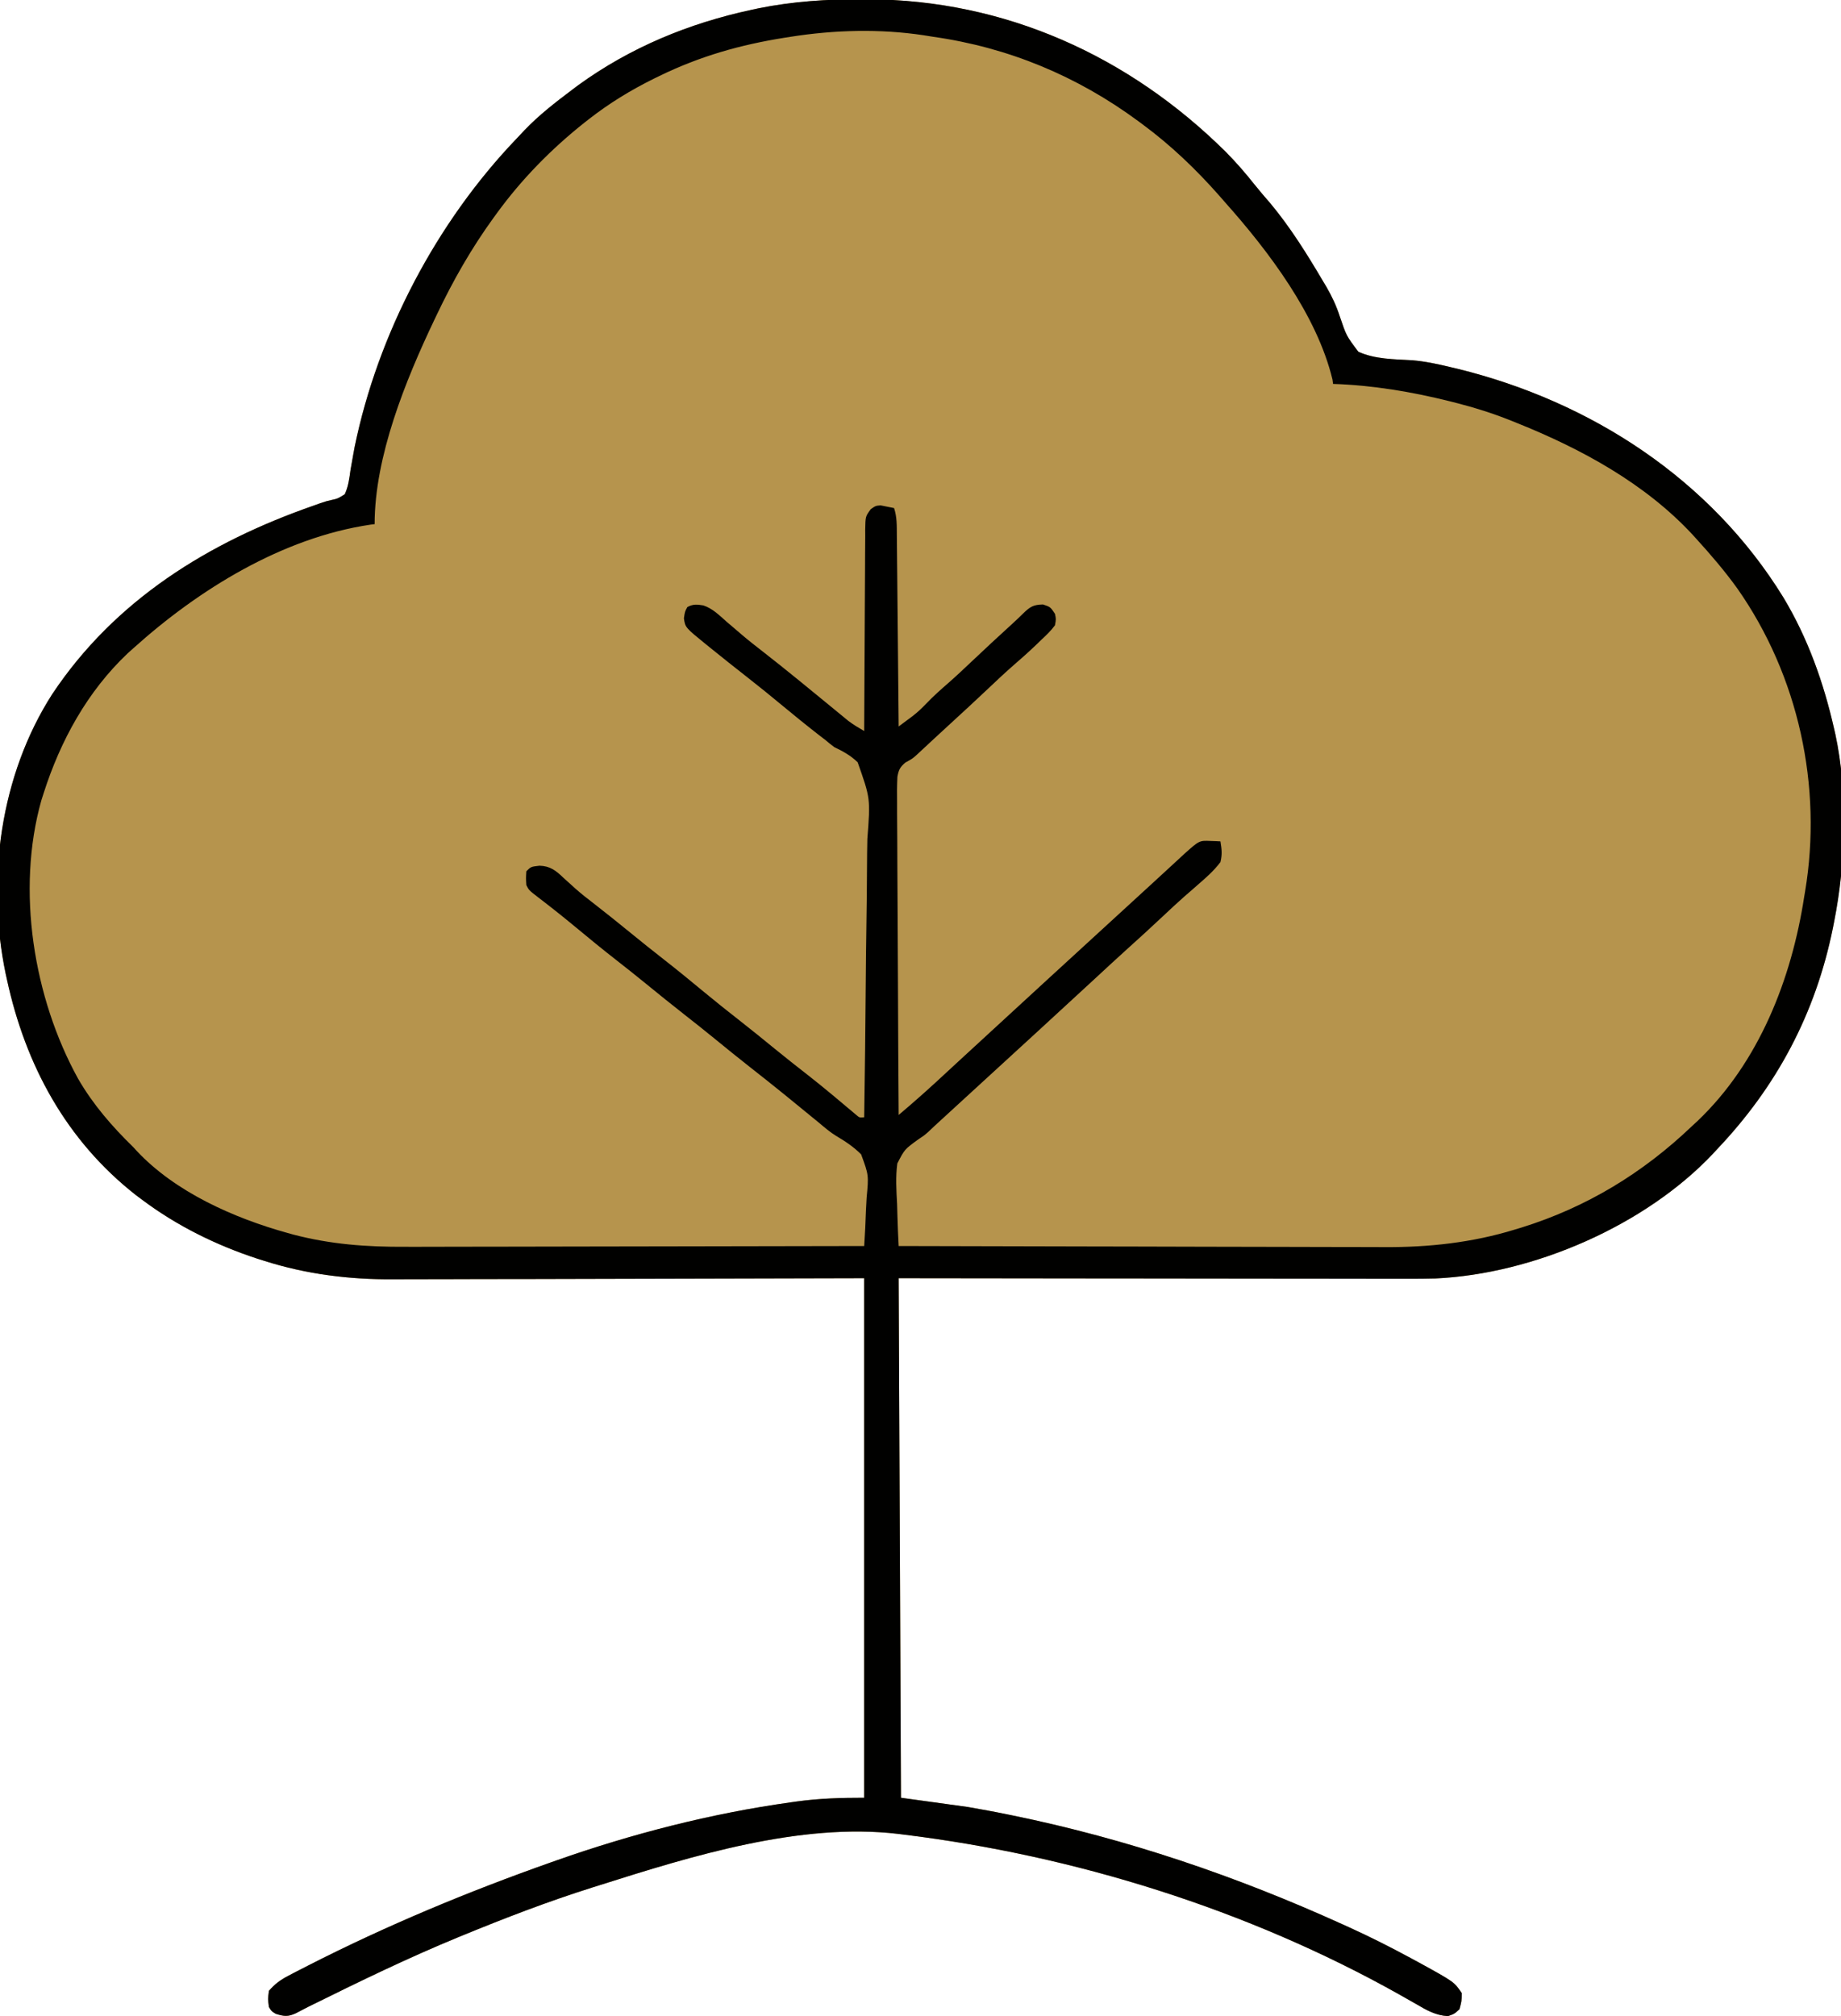 <?xml version="1.0" encoding="UTF-8"?>
<svg version="1.1" xmlns="http://www.w3.org/2000/svg" width="801" height="877">
<path d="M0 0 C1.201 0.003 1.201 0.003 2.427 0.006 C62.055 0.233 115.954 24.59 158.125 66.375 C162.586 70.871 166.678 75.592 170.613 80.559 C172.88 83.397 175.248 86.128 177.625 88.875 C186.332 99.334 193.533 110.921 200.438 122.625 C200.901 123.396 201.365 124.167 201.844 124.961 C204.33 129.23 206.244 133.337 207.773 138.039 C210.588 146.373 210.588 146.373 215.812 153.312 C223.076 156.613 231.36 156.551 239.207 157.014 C244.888 157.484 250.338 158.68 255.875 160 C256.938 160.251 258.001 160.502 259.096 160.76 C317.181 175.055 369.266 208.947 400.812 260.312 C411.407 277.933 418.28 297.318 422.812 317.312 C422.992 318.095 423.171 318.877 423.356 319.683 C428.873 345.283 427.892 375.741 422.812 401.312 C422.641 402.188 422.469 403.063 422.292 403.965 C414.732 441.207 397.899 472.885 371.812 500.312 C370.942 501.262 370.942 501.262 370.055 502.23 C340.509 533.484 291.962 554.495 249.31 556.426 C242.356 556.604 235.401 556.563 228.446 556.54 C226.118 556.539 223.791 556.539 221.464 556.54 C215.188 556.541 208.912 556.529 202.636 556.515 C196.062 556.503 189.488 556.502 182.913 556.499 C171.893 556.494 160.872 556.481 149.851 556.463 C138.507 556.445 127.163 556.431 115.819 556.422 C115.11 556.422 114.402 556.421 113.673 556.421 C107.512 556.416 101.351 556.412 95.19 556.408 C68.731 556.389 42.272 556.349 15.812 556.312 C16.142 630.893 16.473 705.472 16.812 782.312 C26.383 783.633 35.953 784.952 45.812 786.312 C51.629 787.328 57.41 788.365 63.188 789.562 C63.905 789.709 64.623 789.856 65.363 790.006 C114.981 800.162 162.737 816.404 208.812 837.312 C209.768 837.743 210.723 838.174 211.707 838.617 C221.145 842.891 230.327 847.567 239.438 852.5 C240.789 853.231 240.789 853.231 242.168 853.977 C257.567 862.444 257.567 862.444 260.812 867.312 C260.75 870.812 260.75 870.812 259.812 874.312 C257.625 876.312 257.625 876.312 254.812 877.312 C249.333 876.969 245.494 874.709 240.875 872 C239.262 871.082 237.647 870.167 236.031 869.254 C235.18 868.772 234.33 868.29 233.453 867.793 C167.872 831.013 92.389 807.423 17.812 798.312 C17.055 798.217 16.297 798.122 15.516 798.023 C-26.933 793.001 -74.298 807.666 -114.188 820.312 C-115.874 820.842 -115.874 820.842 -117.595 821.382 C-136.819 827.451 -155.55 834.656 -174.188 842.312 C-174.817 842.571 -175.446 842.829 -176.094 843.095 C-197.637 851.965 -218.528 862.108 -239.402 872.434 C-240.047 872.751 -240.692 873.069 -241.356 873.396 C-243.082 874.26 -244.788 875.164 -246.492 876.07 C-249.897 877.639 -251.642 877.416 -255.188 876.312 C-257.062 875.188 -257.062 875.188 -258.188 873.312 C-258.625 869.875 -258.625 869.875 -258.188 866.312 C-255.699 863.379 -253.141 861.524 -249.75 859.754 C-248.87 859.293 -247.991 858.831 -247.084 858.356 C-246.128 857.867 -245.172 857.379 -244.188 856.875 C-243.173 856.353 -242.159 855.831 -241.115 855.292 C-206.909 837.849 -171.382 823.079 -135.188 810.312 C-134.543 810.085 -133.899 809.857 -133.235 809.622 C-100.262 797.996 -65.828 789.141 -31.188 784.312 C-30.29 784.186 -29.392 784.059 -28.466 783.928 C-18.584 782.572 -9.267 782.312 0.812 782.312 C0.812 707.732 0.812 633.153 0.812 556.312 C-72.199 556.471 -72.199 556.471 -145.211 556.673 C-159.39 556.691 -159.39 556.691 -166.044 556.694 C-170.654 556.698 -175.264 556.713 -179.874 556.735 C-185.782 556.763 -191.689 556.77 -197.597 556.765 C-199.748 556.766 -201.899 556.774 -204.05 556.789 C-223.136 556.922 -241.817 554.61 -260.062 548.812 C-261.126 548.478 -262.19 548.144 -263.286 547.8 C-281.105 541.952 -298.158 533.561 -313.188 522.312 C-314.601 521.259 -314.601 521.259 -316.043 520.184 C-346.397 496.4 -364.115 463.631 -372.188 426.312 C-372.367 425.497 -372.546 424.682 -372.731 423.842 C-381.237 383.061 -375.059 337.388 -352.398 302.158 C-325.153 261.312 -284.505 236.183 -238.77 220.258 C-237.814 219.915 -236.859 219.571 -235.875 219.218 C-233.188 218.312 -233.188 218.312 -230.761 217.761 C-228.297 217.235 -228.297 217.235 -225.188 215.312 C-223.616 211.916 -223.197 208.436 -222.688 204.75 C-222.31 202.566 -221.922 200.384 -221.523 198.203 C-221.317 197.069 -221.11 195.936 -220.897 194.768 C-210.765 145.459 -185.244 96.995 -150.553 60.741 C-149.333 59.465 -148.127 58.177 -146.922 56.887 C-140.596 50.291 -133.479 44.786 -126.188 39.312 C-125.355 38.685 -124.522 38.057 -123.664 37.41 C-100.958 20.942 -75.441 10.419 -48.125 4.562 C-47.205 4.364 -46.285 4.165 -45.337 3.96 C-30.327 0.918 -15.285 -0.073 0 0 Z " fill="#B6944D" transform="translate(375.188,-0.312)"/>
<path d="M0 0 C1.201 0.003 1.201 0.003 2.427 0.006 C62.055 0.233 115.954 24.59 158.125 66.375 C162.586 70.871 166.678 75.592 170.613 80.559 C172.88 83.397 175.248 86.128 177.625 88.875 C186.332 99.334 193.533 110.921 200.438 122.625 C200.901 123.396 201.365 124.167 201.844 124.961 C204.33 129.23 206.244 133.337 207.773 138.039 C210.588 146.373 210.588 146.373 215.812 153.312 C223.076 156.613 231.36 156.551 239.207 157.014 C244.888 157.484 250.338 158.68 255.875 160 C256.938 160.251 258.001 160.502 259.096 160.76 C317.181 175.055 369.266 208.947 400.812 260.312 C411.407 277.933 418.28 297.318 422.812 317.312 C422.992 318.095 423.171 318.877 423.356 319.683 C428.873 345.283 427.892 375.741 422.812 401.312 C422.641 402.188 422.469 403.063 422.292 403.965 C414.732 441.207 397.899 472.885 371.812 500.312 C370.942 501.262 370.942 501.262 370.055 502.23 C340.509 533.484 291.962 554.495 249.31 556.426 C242.356 556.604 235.401 556.563 228.446 556.54 C226.118 556.539 223.791 556.539 221.464 556.54 C215.188 556.541 208.912 556.529 202.636 556.515 C196.062 556.503 189.488 556.502 182.913 556.499 C171.893 556.494 160.872 556.481 149.851 556.463 C138.507 556.445 127.163 556.431 115.819 556.422 C115.11 556.422 114.402 556.421 113.673 556.421 C107.512 556.416 101.351 556.412 95.19 556.408 C68.731 556.389 42.272 556.349 15.812 556.312 C16.142 630.893 16.473 705.472 16.812 782.312 C26.383 783.633 35.953 784.952 45.812 786.312 C51.629 787.328 57.41 788.365 63.188 789.562 C63.905 789.709 64.623 789.856 65.363 790.006 C114.981 800.162 162.737 816.404 208.812 837.312 C209.768 837.743 210.723 838.174 211.707 838.617 C221.145 842.891 230.327 847.567 239.438 852.5 C240.789 853.231 240.789 853.231 242.168 853.977 C257.567 862.444 257.567 862.444 260.812 867.312 C260.75 870.812 260.75 870.812 259.812 874.312 C257.625 876.312 257.625 876.312 254.812 877.312 C249.333 876.969 245.494 874.709 240.875 872 C239.262 871.082 237.647 870.167 236.031 869.254 C235.18 868.772 234.33 868.29 233.453 867.793 C167.872 831.013 92.389 807.423 17.812 798.312 C17.055 798.217 16.297 798.122 15.516 798.023 C-26.933 793.001 -74.298 807.666 -114.188 820.312 C-115.874 820.842 -115.874 820.842 -117.595 821.382 C-136.819 827.451 -155.55 834.656 -174.188 842.312 C-174.817 842.571 -175.446 842.829 -176.094 843.095 C-197.637 851.965 -218.528 862.108 -239.402 872.434 C-240.047 872.751 -240.692 873.069 -241.356 873.396 C-243.082 874.26 -244.788 875.164 -246.492 876.07 C-249.897 877.639 -251.642 877.416 -255.188 876.312 C-257.062 875.188 -257.062 875.188 -258.188 873.312 C-258.625 869.875 -258.625 869.875 -258.188 866.312 C-255.699 863.379 -253.141 861.524 -249.75 859.754 C-248.87 859.293 -247.991 858.831 -247.084 858.356 C-246.128 857.867 -245.172 857.379 -244.188 856.875 C-243.173 856.353 -242.159 855.831 -241.115 855.292 C-206.909 837.849 -171.382 823.079 -135.188 810.312 C-134.543 810.085 -133.899 809.857 -133.235 809.622 C-100.262 797.996 -65.828 789.141 -31.188 784.312 C-30.29 784.186 -29.392 784.059 -28.466 783.928 C-18.584 782.572 -9.267 782.312 0.812 782.312 C0.812 707.732 0.812 633.153 0.812 556.312 C-72.199 556.471 -72.199 556.471 -145.211 556.673 C-159.39 556.691 -159.39 556.691 -166.044 556.694 C-170.654 556.698 -175.264 556.713 -179.874 556.735 C-185.782 556.763 -191.689 556.77 -197.597 556.765 C-199.748 556.766 -201.899 556.774 -204.05 556.789 C-223.136 556.922 -241.817 554.61 -260.062 548.812 C-261.126 548.478 -262.19 548.144 -263.286 547.8 C-281.105 541.952 -298.158 533.561 -313.188 522.312 C-314.601 521.259 -314.601 521.259 -316.043 520.184 C-346.397 496.4 -364.115 463.631 -372.188 426.312 C-372.367 425.497 -372.546 424.682 -372.731 423.842 C-381.237 383.061 -375.059 337.388 -352.398 302.158 C-325.153 261.312 -284.505 236.183 -238.77 220.258 C-237.814 219.915 -236.859 219.571 -235.875 219.218 C-233.188 218.312 -233.188 218.312 -230.761 217.761 C-228.297 217.235 -228.297 217.235 -225.188 215.312 C-223.616 211.916 -223.197 208.436 -222.688 204.75 C-222.31 202.566 -221.922 200.384 -221.523 198.203 C-221.317 197.069 -221.11 195.936 -220.897 194.768 C-210.765 145.459 -185.244 96.995 -150.553 60.741 C-149.333 59.465 -148.127 58.177 -146.922 56.887 C-140.596 50.291 -133.479 44.786 -126.188 39.312 C-125.355 38.685 -124.522 38.057 -123.664 37.41 C-100.958 20.942 -75.441 10.419 -48.125 4.562 C-47.205 4.364 -46.285 4.165 -45.337 3.96 C-30.327 0.918 -15.285 -0.073 0 0 Z M-31.188 16.312 C-32.052 16.447 -32.916 16.581 -33.807 16.719 C-53.14 19.795 -70.568 24.749 -88.188 33.312 C-88.92 33.669 -89.653 34.025 -90.408 34.392 C-100.697 39.463 -110.151 45.244 -119.188 52.312 C-119.718 52.727 -120.248 53.141 -120.794 53.568 C-135.296 65.066 -148.322 78.334 -159.188 93.312 C-159.58 93.849 -159.972 94.386 -160.376 94.939 C-170.069 108.295 -178.127 122.423 -185.188 137.312 C-185.548 138.066 -185.909 138.82 -186.281 139.597 C-198.744 165.788 -212.188 198.835 -212.188 228.312 C-212.738 228.376 -213.288 228.439 -213.855 228.504 C-252.309 234.168 -288.787 256.738 -317.188 282.312 C-317.985 283.025 -318.783 283.738 -319.605 284.473 C-337.197 301.103 -348.876 322.468 -356.188 345.312 C-356.525 346.367 -356.863 347.421 -357.211 348.508 C-368.18 387.496 -360.625 434.278 -341.263 469.444 C-334.801 480.672 -326.445 490.299 -317.188 499.312 C-316.513 500.055 -316.513 500.055 -315.824 500.812 C-299.019 518.827 -273.441 530.146 -250.125 536.625 C-249.3 536.855 -248.476 537.086 -247.626 537.323 C-231.299 541.605 -215.573 542.745 -198.765 542.653 C-196.575 542.652 -194.385 542.653 -192.196 542.654 C-186.308 542.655 -180.421 542.638 -174.534 542.617 C-168.36 542.598 -162.186 542.596 -156.012 542.593 C-144.347 542.583 -132.682 542.559 -121.016 542.529 C-107.725 542.495 -94.433 542.479 -81.141 542.463 C-53.823 542.432 -26.505 542.379 0.812 542.312 C1.162 537.103 1.414 531.9 1.582 526.681 C1.651 524.912 1.747 523.144 1.869 521.378 C2.794 511.468 2.794 511.468 -0.52 502.451 C-3.781 499.165 -7.482 496.719 -11.456 494.379 C-14.022 492.799 -16.271 490.887 -18.562 488.938 C-28.597 480.686 -38.658 472.473 -48.898 464.477 C-54.062 460.434 -59.145 456.295 -64.227 452.148 C-68.512 448.657 -72.831 445.214 -77.188 441.812 C-82.928 437.33 -88.586 432.752 -94.229 428.146 C-98.491 424.674 -102.789 421.254 -107.125 417.875 C-113.119 413.201 -118.986 408.383 -124.836 403.531 C-130.138 399.143 -135.518 394.867 -140.986 390.688 C-145.081 387.525 -145.081 387.525 -146.188 385.312 C-146.375 382.312 -146.375 382.312 -146.188 379.312 C-144.188 377.312 -144.188 377.312 -140.445 376.887 C-135.846 377.014 -133.284 379.012 -130.062 382.125 C-128.933 383.147 -127.802 384.166 -126.668 385.184 C-126.094 385.707 -125.519 386.23 -124.927 386.769 C-122.179 389.208 -119.284 391.444 -116.375 393.688 C-111.259 397.666 -106.207 401.714 -101.188 405.812 C-96.248 409.845 -91.279 413.831 -86.25 417.75 C-80.245 422.433 -74.371 427.262 -68.506 432.119 C-63.538 436.224 -58.509 440.238 -53.426 444.199 C-48.274 448.222 -43.209 452.346 -38.146 456.479 C-33.335 460.399 -28.472 464.244 -23.573 468.054 C-20.205 470.687 -16.891 473.374 -13.605 476.109 C-12.83 476.755 -12.055 477.4 -11.256 478.065 C-9.732 479.337 -8.212 480.613 -6.696 481.894 C-6.007 482.469 -5.319 483.044 -4.609 483.637 C-3.997 484.153 -3.384 484.67 -2.753 485.202 C-1.236 486.505 -1.236 486.505 0.812 486.312 C1.117 466.945 1.346 447.579 1.486 428.21 C1.553 419.215 1.644 410.223 1.793 401.229 C1.923 393.387 2.007 385.546 2.036 377.702 C2.053 373.552 2.092 369.404 2.187 365.255 C3.537 347.638 3.537 347.638 -2.037 331.881 C-5.1 328.926 -8.363 327.134 -12.188 325.312 C-13.463 324.356 -14.715 323.366 -15.922 322.324 C-16.917 321.557 -17.912 320.79 -18.938 320 C-24.266 315.863 -29.493 311.616 -34.688 307.312 C-39.825 303.058 -44.99 298.852 -50.25 294.75 C-55.476 290.672 -60.66 286.545 -65.812 282.375 C-66.488 281.831 -67.164 281.287 -67.86 280.726 C-77.051 273.265 -77.051 273.265 -77.625 269.25 C-77.188 266.312 -77.188 266.312 -76.125 264.375 C-73.677 263.033 -71.89 263.213 -69.178 263.659 C-65.166 264.976 -62.242 267.933 -59.125 270.688 C-57.616 271.977 -56.105 273.264 -54.594 274.551 C-53.849 275.191 -53.104 275.831 -52.336 276.491 C-49.331 279.039 -46.24 281.464 -43.125 283.875 C-38.142 287.758 -33.212 291.699 -28.312 295.688 C-27.323 296.493 -27.323 296.493 -26.313 297.314 C-22.8 300.176 -19.294 303.046 -15.793 305.922 C-15.074 306.51 -14.355 307.099 -13.615 307.706 C-12.242 308.83 -10.871 309.957 -9.502 311.087 C-8.879 311.597 -8.256 312.107 -7.613 312.633 C-6.8 313.302 -6.8 313.302 -5.97 313.985 C-3.803 315.599 -1.51 316.935 0.812 318.312 C0.816 317.144 0.82 315.975 0.824 314.771 C0.86 303.764 0.918 292.758 0.996 281.752 C1.036 276.093 1.068 270.434 1.083 264.775 C1.099 259.316 1.133 253.857 1.181 248.397 C1.196 246.313 1.204 244.228 1.204 242.144 C1.207 239.227 1.234 236.312 1.267 233.396 C1.262 232.531 1.257 231.666 1.251 230.776 C1.353 224.93 1.353 224.93 3.713 221.756 C5.812 220.312 5.812 220.312 7.953 220.141 C9.906 220.531 11.859 220.922 13.812 221.312 C15.122 225.24 14.99 229.002 15.018 233.098 C15.028 233.996 15.038 234.894 15.048 235.819 C15.079 238.789 15.104 241.76 15.129 244.73 C15.149 246.789 15.17 248.847 15.192 250.906 C15.247 256.326 15.297 261.746 15.345 267.166 C15.395 272.696 15.451 278.226 15.506 283.756 C15.613 294.608 15.715 305.46 15.812 316.312 C17.1 315.358 18.386 314.401 19.672 313.443 C20.388 312.91 21.105 312.378 21.843 311.829 C24.016 310.156 25.927 308.365 27.812 306.375 C30.935 303.093 34.272 300.146 37.689 297.179 C41.055 294.22 44.306 291.141 47.562 288.062 C53.425 282.545 59.293 277.036 65.266 271.637 C66.826 270.213 68.364 268.762 69.859 267.27 C72.913 264.317 74.292 263.321 78.625 263.25 C81.812 264.312 81.812 264.312 83.812 267.312 C84.312 269.602 84.312 269.602 83.812 272.312 C82.069 274.707 79.97 276.668 77.812 278.688 C77.259 279.226 76.706 279.765 76.137 280.32 C72.477 283.854 68.67 287.201 64.83 290.536 C61.501 293.467 58.285 296.516 55.062 299.562 C49.334 304.956 43.573 310.309 37.762 315.613 C35.632 317.562 33.51 319.517 31.395 321.48 C30.53 322.283 30.53 322.283 29.647 323.101 C28.547 324.122 27.448 325.143 26.351 326.167 C25.846 326.635 25.341 327.103 24.82 327.586 C24.383 327.992 23.947 328.399 23.497 328.818 C21.812 330.312 21.812 330.312 18.75 332.01 C16.395 333.999 15.854 335.095 15.266 338.164 C15.071 342 15.07 345.812 15.131 349.65 C15.133 351.128 15.132 352.607 15.129 354.085 C15.127 358.094 15.162 362.101 15.204 366.109 C15.242 370.299 15.245 374.49 15.252 378.681 C15.271 386.614 15.32 394.547 15.38 402.48 C15.447 411.513 15.48 420.545 15.511 429.578 C15.573 448.156 15.679 466.734 15.812 485.312 C16.929 484.357 18.045 483.402 19.162 482.446 C19.783 481.914 20.405 481.382 21.046 480.833 C28.371 474.528 35.429 467.914 42.523 461.352 C45.611 458.496 48.71 455.652 51.812 452.812 C55.988 448.989 60.154 445.155 64.312 441.312 C69.971 436.084 75.646 430.874 81.329 425.671 C83.824 423.386 86.318 421.099 88.812 418.812 C89.812 417.896 90.812 416.979 91.812 416.062 C92.308 415.609 92.802 415.155 93.312 414.688 C107.562 401.625 107.562 401.625 121.812 388.562 C122.308 388.108 122.804 387.654 123.314 387.186 C124.308 386.275 125.301 385.365 126.295 384.455 C128.9 382.069 131.5 379.679 134.094 377.281 C134.902 376.536 134.902 376.536 135.727 375.775 C137.225 374.393 138.722 373.009 140.219 371.625 C146.632 365.907 146.632 365.907 151.562 366.125 C152.362 366.152 153.161 366.179 153.984 366.207 C154.889 366.259 154.889 366.259 155.812 366.312 C156.383 369.85 156.633 371.888 155.812 375.312 C152.92 379.146 149.445 382.19 145.812 385.312 C145.18 385.872 144.547 386.431 143.895 387.008 C142.67 388.084 141.438 389.151 140.199 390.211 C136.88 393.134 133.663 396.162 130.438 399.188 C125.448 403.865 120.423 408.492 115.324 413.051 C110.671 417.241 106.086 421.506 101.49 425.76 C93.113 433.513 84.715 441.245 76.296 448.954 C73.801 451.239 71.307 453.526 68.812 455.812 C67.813 456.729 66.813 457.646 65.812 458.562 C65.317 459.016 64.823 459.47 64.312 459.938 C58.812 464.979 53.312 470.021 47.812 475.062 C47.317 475.516 46.822 475.97 46.312 476.438 C45.313 477.354 44.314 478.269 43.315 479.185 C40.802 481.489 38.289 483.793 35.777 486.098 C35.27 486.563 34.763 487.028 34.24 487.508 C31.417 490.089 31.417 490.089 28.639 492.719 C26.812 494.312 26.812 494.312 24.11 496.103 C18.376 500.286 18.376 500.286 15.227 506.403 C14.437 512.238 14.809 518.078 15.125 523.938 C15.18 525.723 15.23 527.508 15.275 529.293 C15.396 533.637 15.585 537.973 15.812 542.312 C44.959 542.404 74.106 542.475 103.253 542.517 C106.707 542.522 110.161 542.527 113.615 542.532 C114.303 542.533 114.99 542.534 115.699 542.535 C126.779 542.553 137.859 542.584 148.94 542.621 C160.339 542.659 171.739 542.68 183.139 542.689 C189.529 542.694 195.919 542.706 202.31 542.735 C208.344 542.763 214.378 542.771 220.413 542.765 C222.609 542.766 224.805 542.774 227 542.789 C246.325 542.919 265.465 540.843 284 535.125 C284.979 534.829 285.959 534.533 286.968 534.227 C315.14 525.426 339.509 510.629 360.812 490.312 C361.656 489.534 362.499 488.755 363.367 487.953 C390.16 462.444 404.29 426.193 409.812 390.312 C409.931 389.609 410.05 388.905 410.172 388.181 C417.857 342.412 407.311 294.196 380.684 256.262 C375.171 248.604 369.094 241.533 362.75 234.562 C362.279 234.043 361.809 233.524 361.324 232.989 C340.649 210.656 312.778 195.515 284.812 184.312 C283.865 183.929 282.918 183.545 281.942 183.15 C274.419 180.17 266.9 177.751 259.062 175.75 C257.907 175.453 256.751 175.157 255.56 174.851 C238.924 170.709 221.966 167.87 204.812 167.312 C204.726 166.673 204.64 166.034 204.551 165.375 C197.795 137.349 176.682 109.449 157.812 88.312 C157.079 87.469 156.346 86.626 155.59 85.758 C145.282 74.047 134.362 63.581 121.812 54.312 C121.212 53.867 120.612 53.422 119.994 52.964 C93.477 33.405 63.5 20.923 30.812 16.312 C29.414 16.088 28.015 15.863 26.617 15.637 C7.672 12.781 -12.291 13.322 -31.188 16.312 Z " fill="#010100" transform="translate(375.188,-0.312)"/>
</svg>
